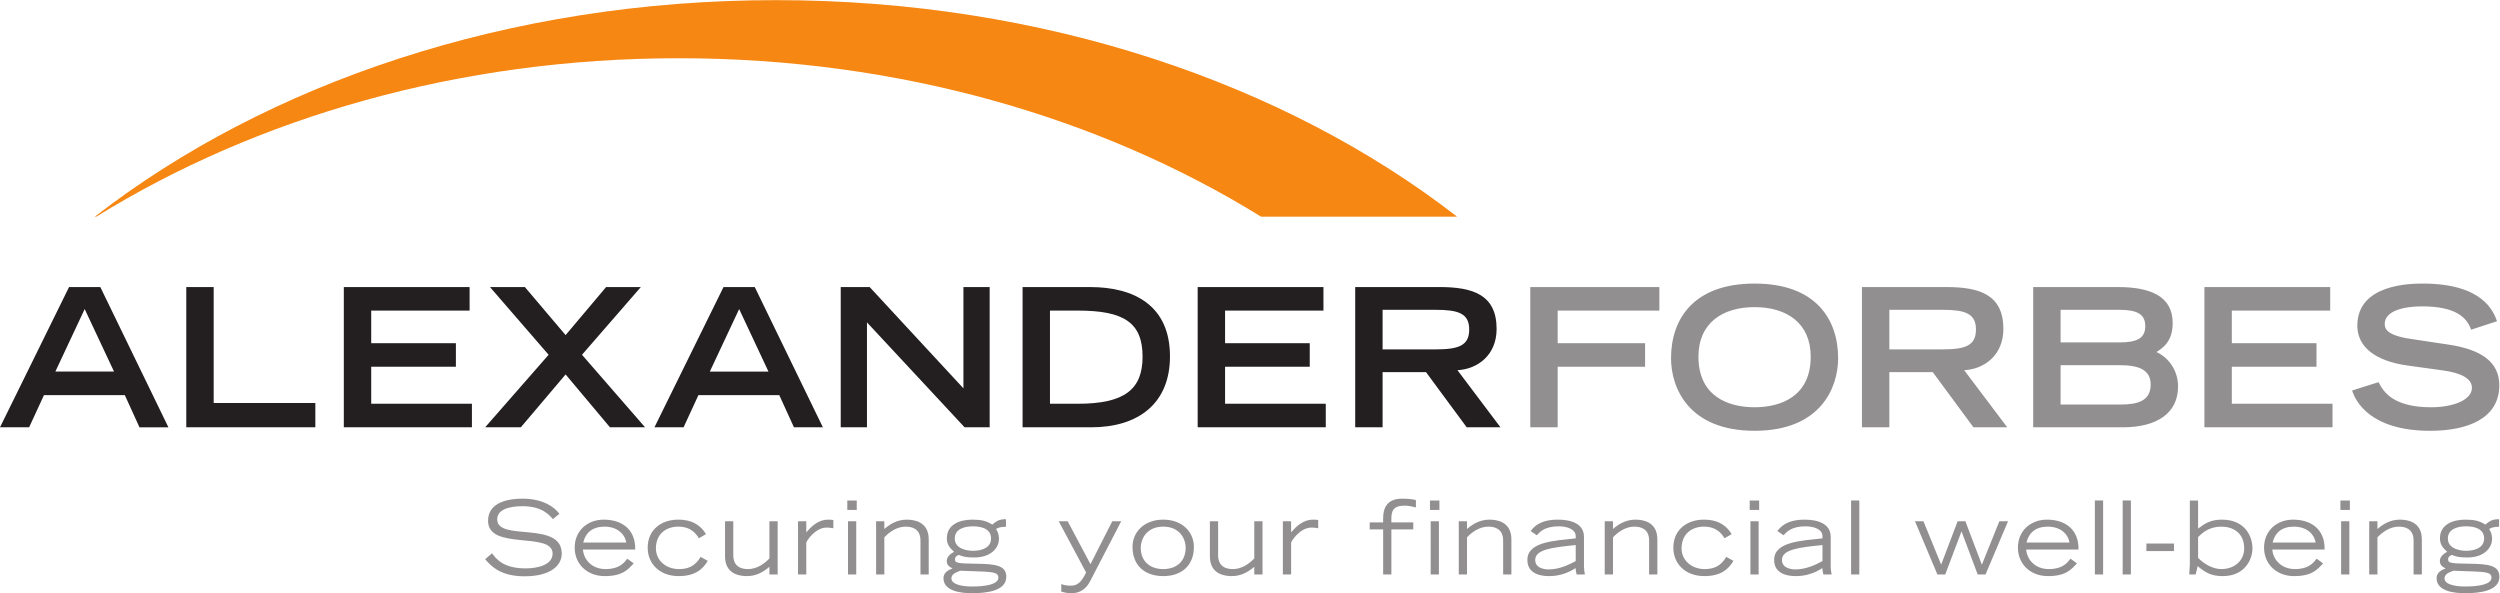<svg xmlns:dc="http://purl.org/dc/elements/1.1/" xmlns:cc="http://creativecommons.org/ns#" xmlns:rdf="http://www.w3.org/1999/02/22-rdf-syntax-ns#" xmlns:svg="http://www.w3.org/2000/svg" xmlns="http://www.w3.org/2000/svg" viewBox="0 0 622.707 147.76" height="147.76" width="622.707" xml:space="preserve" id="svg2" version="1.1" xmlns:xlink="http://www.w3.org/1999/xlink">
 <defs id="defs6">
 </defs>
 <g transform="matrix(1.333,0,0,-1.333,0,147.76)" id="g10">
  <g transform="scale(0.1)" id="g12">
   <path id="path14" style="fill:#f68712;fill-opacity:1;fill-rule:nonzero;stroke:none" d="m 179.98,703.668 h -2.71 c 321.25,249.191 772.496,404.552 1272.67,404.552 500.16,0 951.4,-155.361 1272.65,-404.552 H 2356.33 C 2057.02,888.836 1679.25,999.66 1268.14,999.66 857.063,999.66 479.27,888.836 179.98,703.668">
   </path>
   <path id="path16" style="fill:#918f90;fill-opacity:1;fill-rule:nonzero;stroke:none" d="m 906.469,63.52 c 11.797,-13.16 28.519,-31.91 73.797,-31.91 47.004,0 69.414,19.172 69.414,42.402 0,61.992 -120.586,22.117 -120.586,63.886 0,17.489 19.594,24.707 47.375,24.707 37.661,0 50.991,-17.707 56.671,-24.132 l 12.17,9.855 c -9.48,13.328 -31.92,28.34 -68.474,28.34 -37.656,0 -64.84,-11.965 -64.84,-41.457 0,-56.039 120.594,-19.168 120.594,-61.199 0,-21.543 -29.1,-27.613 -50.402,-27.613 -41.485,0 -54.809,17.492 -62.79,28.191 z m 265.731,0.949 c -6.29,-7.789 -14.83,-19.379 -40.53,-19.379 -25.86,0 -40.9,17.859 -42.43,36.5 H 1187 c 0.79,39.402 -26.97,55.887 -58.75,55.887 -30.61,0 -54.39,-20.704 -54.39,-52.305 0,-30.391 22.81,-53.203 56.28,-53.203 33.9,0 43.77,12.91 54.04,23.762 z m -82.38,30.23 c 4.4,18.285 17.12,29.711 39.77,29.711 23.59,0 37.68,-13.32 40.71,-29.711 z m 229.39,15.649 c -7.61,12.91 -21.89,27.129 -51.91,27.129 -30.84,0 -57.04,-18.223 -57.04,-52.458 0,-29.871 22.22,-53.051 57.96,-53.051 31.03,0 45.49,13.281 54.23,28.5 l -13.3,7.43 c -10.46,-18.07 -24.36,-22.809 -40.53,-22.809 -24.36,0 -43.01,16.488 -43.01,38.391 0,29.133 21.12,40.929 41.69,40.929 24.92,0 34.21,-14.695 38.61,-21.699 z m 133.92,24.132 h -15.41 V 65 c -8.93,-9.488 -22.99,-19.91 -39.92,-19.91 -10.85,0 -27.97,3.211 -27.6,26.75 V 134.48 h -15.41 V 68.84 c 0,-34.078 28.73,-36.871 41.08,-36.871 17.7,0 31.4,8.332 41.85,17.441 V 35.031 h 15.41 z m 38.06,-99.449 h 15.4 v 59.52 c 0.55,2.84 16.33,28.121 38.19,28.121 6.67,0 10.48,-1.102 12.4,-1.317 v 15.379 c -2.86,0.586 -5.73,0.743 -9.16,0.743 -19.94,0 -32.53,-13.641 -41.43,-23.7 v 20.703 h -15.4 z m 93.38,0 h 15.39 V 134.48 h -15.39 z m -1.31,120.563 h 17.64 v 17.644 h -17.64 z m 53.83,-120.563 h 15.35 v 69.367 c 8.96,9.536 23.05,20.012 39.98,20.012 10.85,0 27.97,-3.262 27.57,-26.859 V 35.031 h 15.41 v 65.571 c 0,34.035 -28.71,36.875 -41.05,36.875 -17.73,0 -31.43,-8.321 -41.91,-17.489 v 14.492 h -15.35 z M 1879.77,138.27 c -13.29,0 -17.48,-3.43 -25.67,-10.059 -11.03,7 -20.33,9.266 -37.26,9.266 -24.76,0 -47.57,-9.696 -47.57,-34.965 0,-11.391 5.32,-17.711 13.48,-25.133 -5.1,-3.008 -13.66,-8.16 -13.66,-17.277 0,-8 5.31,-10.852 10.82,-13.852 C 1766.8,41.672 1763,35.18 1763,27.922 1763,3.801 1795.71,0 1816.25,0 c 26.63,0 64.08,4 64.08,30.602 0,21.34 -19.57,24.117 -57.04,24.488 -35.03,0.422 -38.82,1.59 -38.82,8.23 0,3.84 2.29,6.469 7.03,8.211 9.13,-3.43 14.09,-4.742 28.76,-4.742 35.18,0 46.38,21.441 46.38,34.031 0,10.633 -3.03,15.379 -5.51,19.168 3.05,1.739 7.22,4.219 18.64,4.219 z M 1816.04,12.539 c -17.88,0 -38.24,3.633 -38.24,15.223 0,6.637 5.9,10.43 16.36,14.277 12.19,-0.59 24.17,-0.961 36.37,-1.32 27.97,-0.949 35,-2.898 35,-11.641 0,-12.539 -23.6,-16.539 -49.49,-16.539 m 1.71,112.457 c 14.28,0 34.09,-3.426 34.09,-22.707 0,-18.058 -18.65,-23.02 -33.69,-23.02 -10.85,0 -34.08,3.43 -34.08,23.02 0,18.488 19.62,22.707 33.68,22.707 M 1983.1,3.051 C 1989.34,1.109 1995.63,0 2002.08,0 c 17.89,0 28.55,10.07 34.8,22.23 l 58.2,112.249 h -16.73 l -40.71,-80.269 -42.59,80.269 h -16.75 l 51.17,-95.71 c -9.11,-19.02 -16.72,-24.699 -28.55,-24.699 -5.11,0 -12.9,0.731 -17.82,3.051 z m 190.54,28.918 c 33.86,0 57.25,19.34 57.25,54.57 0,28.34 -22.23,50.938 -57.25,50.938 -35,0 -57.41,-22.598 -57.41,-50.938 0,-35.23 23.56,-54.57 57.41,-54.57 m 0,13.121 c -26.05,0 -42.03,15.75 -42.03,39.559 0,18.063 11.98,39.762 42.03,39.762 30.07,0 41.87,-21.699 41.87,-39.762 0,-23.809 -15.8,-39.559 -41.87,-39.559 M 2359.1,134.48 h -15.38 V 65 c -8.93,-9.488 -23.02,-19.91 -39.96,-19.91 -10.85,0 -27.96,3.211 -27.6,26.75 V 134.48 h -15.37 V 68.84 c 0,-34.078 28.7,-36.871 41.05,-36.871 17.7,0 31.4,8.332 41.88,17.441 V 35.031 h 15.38 z m 38.05,-99.449 h 15.41 v 59.52 c 0.55,2.84 16.33,28.121 38.21,28.121 6.67,0 10.46,-1.102 12.38,-1.317 v 15.379 c -2.87,0.586 -5.71,0.743 -9.14,0.743 -19.96,0 -32.53,-13.641 -41.45,-23.7 v 20.703 h -15.41 z m 187.38,0 h 15.38 v 84.223 h 40.88 v 13.117 h -40.88 v 6.473 c 0,14.648 3.22,24.758 24.52,24.758 7.8,0 14.47,-1.524 21.31,-3.262 v 13.691 c -3.97,0.946 -10.09,2.637 -25.86,2.637 -30.23,0 -35.35,-20.332 -35.35,-36.719 v -7.578 h -25.12 v -13.117 h 25.12 z m 88.81,0 h 15.38 V 134.48 h -15.38 z m -1.32,120.563 h 17.65 v 17.644 h -17.65 z m 53.84,-120.563 h 15.35 v 69.367 c 8.96,9.536 23.05,20.012 39.98,20.012 10.82,0 27.97,-3.262 27.57,-26.859 V 35.031 h 15.41 v 65.571 c 0,34.035 -28.73,36.875 -41.06,36.875 -17.7,0 -31.39,-8.321 -41.9,-17.489 v 14.492 h -15.35 z m 233.94,70.321 c 0,25.484 -25.86,32.125 -48.51,32.125 -34.63,0 -45.48,-14.219 -51.17,-21.278 l 11.59,-7.961 c 4.95,5.696 14.27,16.758 40.74,16.758 15.77,0 31.94,-5.164 31.94,-18.695 v -3.789 c -38.81,-4.532 -90.33,-5.91 -90.33,-40.313 0,-25.699 24.12,-30.23 40.51,-30.23 19.01,0 35.19,5.691 49.64,14.961 0,-3.941 1.13,-8.898 1.89,-11.898 h 15.38 c -0.94,5.269 -1.68,9.48 -1.68,15.379 z m -15.41,-45.25 c -9.9,-5.383 -29.1,-15.641 -50.61,-15.641 -7.62,0 -25.1,2.098 -25.1,17.738 0,19.18 30.44,23.391 75.71,27.77 z m 54.2,-25.07 H 3014 v 69.367 c 8.93,9.536 22.99,20.012 39.95,20.012 10.82,0 27.97,-3.262 27.57,-26.859 V 35.031 h 15.41 v 65.571 c 0,34.035 -28.71,36.875 -41.08,36.875 -17.7,0 -31.4,-8.321 -41.85,-17.489 v 14.492 h -15.41 z m 237.19,75.317 c -7.62,12.91 -21.88,27.129 -51.93,27.129 -30.82,0 -57.05,-18.223 -57.05,-52.458 0,-29.871 22.22,-53.051 57.99,-53.051 31.03,0 45.45,13.281 54.23,28.5 l -13.33,7.43 c -10.46,-18.07 -24.33,-22.809 -40.53,-22.809 -24.31,0 -42.98,16.488 -42.98,38.391 0,29.133 21.12,40.929 41.67,40.929 24.91,0 34.25,-14.695 38.6,-21.699 z m 35.03,-75.317 h 15.35 V 134.48 h -15.35 z m -1.35,120.563 h 17.68 v 17.644 h -17.68 z m 151.38,-50.242 c 0,25.484 -25.83,32.125 -48.48,32.125 -34.64,0 -45.48,-14.219 -51.17,-21.278 l 11.61,-7.961 c 4.92,5.696 14.25,16.758 40.72,16.758 15.78,0 31.95,-5.164 31.95,-18.695 v -3.789 c -38.8,-4.532 -90.34,-5.91 -90.34,-40.313 0,-25.699 24.13,-30.23 40.47,-30.23 19.05,0 35.22,5.691 49.68,14.961 0,-3.941 1.14,-8.898 1.9,-11.898 h 15.4 c -0.95,5.269 -1.74,9.48 -1.74,15.379 z m -15.37,-45.25 c -9.88,-5.383 -29.13,-15.641 -50.63,-15.641 -7.57,0 -25.09,2.098 -25.09,17.738 0,19.18 30.45,23.391 75.72,27.77 z m 53.46,-25.07 h 15.38 V 173.297 h -15.38 z m 161.3,0 h 14.65 l 30.41,80.59 30.22,-80.59 h 14.64 l 42.06,99.449 h -16.18 l -32.73,-81.23 -30.79,81.23 h -14.45 l -30.79,-81.058 -33.13,81.058 h -15.78 z M 3869,64.469 c -6.29,-7.789 -14.82,-19.379 -40.52,-19.379 -25.86,0 -40.9,17.859 -42.44,36.5 h 97.8 c 0.76,39.402 -27,55.887 -58.76,55.887 -30.66,0 -54.42,-20.704 -54.42,-52.305 0,-30.391 22.82,-53.203 56.31,-53.203 33.87,0 43.75,12.91 54.03,23.762 z m -82.37,30.23 c 4.37,18.285 17.12,29.711 39.77,29.711 23.59,0 37.65,-13.32 40.71,-29.711 z m 127.83,-59.668 h 15.38 V 173.297 h -15.38 z m 51.94,0 h 15.36 V 173.297 h -15.36 z m 44.32,43.719 h 51.55 v 14.059 h -51.55 z m 96.6,26.07 c 9.12,9.485 22.07,19.59 43.57,19.59 20.54,0 42.63,-10.633 42.63,-40.929 0,-20.531 -16.01,-38.391 -43.03,-38.391 -16.52,0 -33.65,10.801 -43.17,21.07 z m -15.41,68.418 V 53.621 c 0,-2.641 -0.94,-15.59 -1.13,-18.59 h 11.99 l 3.79,15.527 c 14.86,-12.16 25.13,-18.59 47.17,-18.59 39.22,0 55.15,29.242 55.15,51.883 0,23.078 -14.41,53.625 -57.03,53.625 -20.56,0 -31.2,-6.641 -44.53,-16.7 v 52.461 z M 4328.92,64.469 c -6.24,-7.789 -14.83,-19.379 -40.5,-19.379 -25.89,0 -40.91,17.859 -42.43,36.5 h 97.76 c 0.76,39.402 -27,55.887 -58.76,55.887 -30.64,0 -54.39,-20.704 -54.39,-52.305 0,-30.391 22.81,-53.203 56.28,-53.203 33.87,0 43.77,12.91 54.02,23.762 z m -82.36,30.23 c 4.38,18.285 17.12,29.711 39.75,29.711 23.59,0 37.68,-13.32 40.74,-29.711 z m 128.03,-59.668 h 15.35 V 134.48 h -15.35 z m -1.32,120.563 h 17.65 v 17.644 h -17.65 z M 4427.1,35.031 h 15.35 v 69.367 c 8.96,9.536 23.05,20.012 39.98,20.012 10.83,0 27.97,-3.262 27.58,-26.859 V 35.031 h 15.4 v 65.571 c 0,34.035 -28.7,36.875 -41.08,36.875 -17.7,0 -31.39,-8.321 -41.88,-17.489 V 134.48 H 4427.1 Z M 4669.78,138.27 c -13.3,0 -17.48,-3.43 -25.64,-10.059 -11.06,7 -20.36,9.266 -37.29,9.266 -24.76,0 -47.57,-9.696 -47.57,-34.965 0,-11.391 5.32,-17.711 13.48,-25.133 -5.1,-3.008 -13.66,-8.16 -13.66,-17.277 0,-8 5.31,-10.852 10.82,-13.852 -13.11,-4.578 -16.9,-11.07 -16.9,-18.328 C 4553.02,3.801 4585.72,0 4606.27,0 c 26.62,0 64.07,4 64.07,30.602 0,21.34 -19.57,24.117 -57.04,24.488 -35.03,0.422 -38.83,1.59 -38.83,8.23 0,3.84 2.3,6.469 7.04,8.211 9.13,-3.43 14.07,-4.742 28.76,-4.742 35.18,0 46.38,21.441 46.38,34.031 0,10.633 -3.04,15.379 -5.51,19.168 3.06,1.739 7.22,4.219 18.64,4.219 z M 4606.05,12.539 c -17.88,0 -38.24,3.633 -38.24,15.223 0,6.637 5.9,10.43 16.36,14.277 12.2,-0.59 24.18,-0.961 36.37,-1.32 27.97,-0.949 35,-2.898 35,-11.641 0,-12.539 -23.6,-16.539 -49.49,-16.539 m 1.71,112.457 c 14.28,0 34.09,-3.426 34.09,-22.707 0,-18.058 -18.65,-23.02 -33.69,-23.02 -10.85,0 -34.08,3.43 -34.08,23.02 0,18.488 19.62,22.707 33.68,22.707">
   </path>
   <path id="path18" style="fill:#918f90;fill-opacity:1;fill-rule:nonzero;stroke:none" d="m 2859.48,310.035 h 51.17 v 113.137 h 163.34 v 43.984 h -163.34 v 60.957 h 190.02 v 43.981 h -241.19 z m 419.12,37.442 c -49.04,0 -104.92,20.234 -104.92,94.445 0,63.105 45.09,92.664 104.92,92.664 59.84,0 104.88,-29.559 104.88,-92.664 0,-74.211 -55.89,-94.445 -104.88,-94.445 m -156.12,91.601 c 0,-54.461 32.08,-135.574 156.12,-135.574 124,0 156.1,81.113 156.1,135.574 0,71.738 -40.75,139.52 -156.1,139.52 -115.38,0 -156.12,-67.782 -156.12,-139.52 m 407.92,16.543 v 73.938 h 98.79 c 41.83,0 63.08,-6.164 63.08,-36.805 0,-30.969 -21.25,-37.133 -63.08,-37.133 z m -51.19,-145.586 h 51.19 v 103.078 h 81.12 l 76.09,-103.078 h 63.07 l -80.41,106.66 c 38.59,2.16 73.22,28.86 73.22,77.16 0,64.176 -44.72,78.239 -106.71,78.239 h -157.57 z m 319.98,0 h 167.61 c 63.8,0 103.1,26.653 103.1,76.055 0,34.238 -21.96,56.574 -40.37,64.523 14.08,9.016 30.28,21.278 30.28,54.414 0,49.735 -41.08,67.067 -102.71,67.067 h -157.91 z m 51.2,42.5 v 73.535 h 111.38 c 34.63,0 56.96,-8.64 56.96,-36.023 0,-31.027 -24.52,-37.512 -56.96,-37.512 z m 0,116.094 v 60.93 h 109.95 c 33.5,0 48.3,-8.301 48.3,-30.645 0,-22.012 -14.8,-30.285 -48.3,-30.285 z m 268.76,-158.594 h 239.37 v 43.977 h -188.17 v 69.16 h 158.22 v 43.984 h -158.22 v 60.957 h 183.85 v 43.981 h -235.05 z m 546.74,198.254 c -6.51,18.008 -26,70.309 -138.82,70.309 -20.18,0 -122.2,0 -122.2,-78.571 0,-40.039 33.87,-66.367 94.45,-74.64 l 62.73,-8.692 c 37.47,-4.687 56.96,-15.859 56.96,-32.82 0,-22.695 -34.61,-36.398 -76.42,-36.398 -69.24,0 -88.68,27.765 -98.08,46.886 l -49.35,-15.488 c 6.1,-19.855 33.49,-75.371 145.95,-75.371 69.97,0 129.08,23.066 129.08,85.059 0,44.042 -34.59,66.738 -93.36,75.75 l -62.01,9.375 c -52.3,6.476 -58.75,18.378 -58.75,29.55 0,24.16 34.95,32.793 69.58,32.793 62.34,0 83.62,-20.152 91.89,-43.593 l 48.35,15.851">
   </path>
   <path id="path20" style="fill:#231f20;fill-opacity:1;fill-rule:nonzero;stroke:none" d="m 103.445,414.168 54.813,116.816 54.805,-116.816 z M 0,310.035 H 54.438 L 82.168,370.184 H 233.23 l 27.395,-60.149 h 54.066 l -127.23,262.059 h -58.414 z m 348.086,0 h 241.16 v 45.403 H 399.281 v 216.656 h -51.195 z m 294.359,0 h 239.371 v 43.977 H 693.645 v 69.16 h 158.23 v 44.031 h -158.23 v 60.91 H 877.5 v 43.981 H 642.445 Z m 497.335,0 h 65.61 l -117.89,135.52 109.96,126.539 h -64.9 l -75.68,-89.774 -76.087,89.774 H 915.559 L 1025.14,445.555 906.547,310.035 h 66.683 l 83.65,98.762 z m 186.59,104.133 54.81,116.816 54.75,-116.816 z M 1222.9,310.035 h 54.43 l 27.76,60.149 h 151.04 l 27.42,-60.149 h 54.07 l -127.29,262.059 h -58.39 z m 348.06,0 h 49.03 V 506.129 L 1802.4,310.035 h 46.88 v 262.059 h -49.04 V 382.828 l -175.19,189.266 h -54.09 z m 390.99,43.977 v 174.101 h 51.93 c 85.78,0 121.1,-21.984 121.1,-86.191 0,-61.25 -33.87,-87.91 -121.1,-87.91 z m -51.17,-43.977 h 128.33 c 86.52,0 147.09,43.242 147.09,132.629 0,94.453 -66.34,129.43 -149.28,129.43 h -126.14 z m 327.17,0 h 239.37 v 43.977 h -188.17 v 69.16 h 158.22 v 44.031 h -158.22 v 60.91 h 183.83 v 43.981 h -235.03 z m 345.54,145.586 v 73.938 h 98.78 c 41.82,0 63.07,-6.133 63.07,-36.805 0,-30.969 -21.25,-37.133 -63.07,-37.133 z m -51.18,-145.586 h 51.18 v 103.078 h 81.14 l 76.02,-103.078 h 63.11 l -80.38,106.711 c 38.55,2.156 73.16,28.809 73.16,77.109 0,64.176 -44.69,78.239 -106.69,78.239 H 2532.31 V 310.035">
   </path>
  </g>
 </g>
</svg>